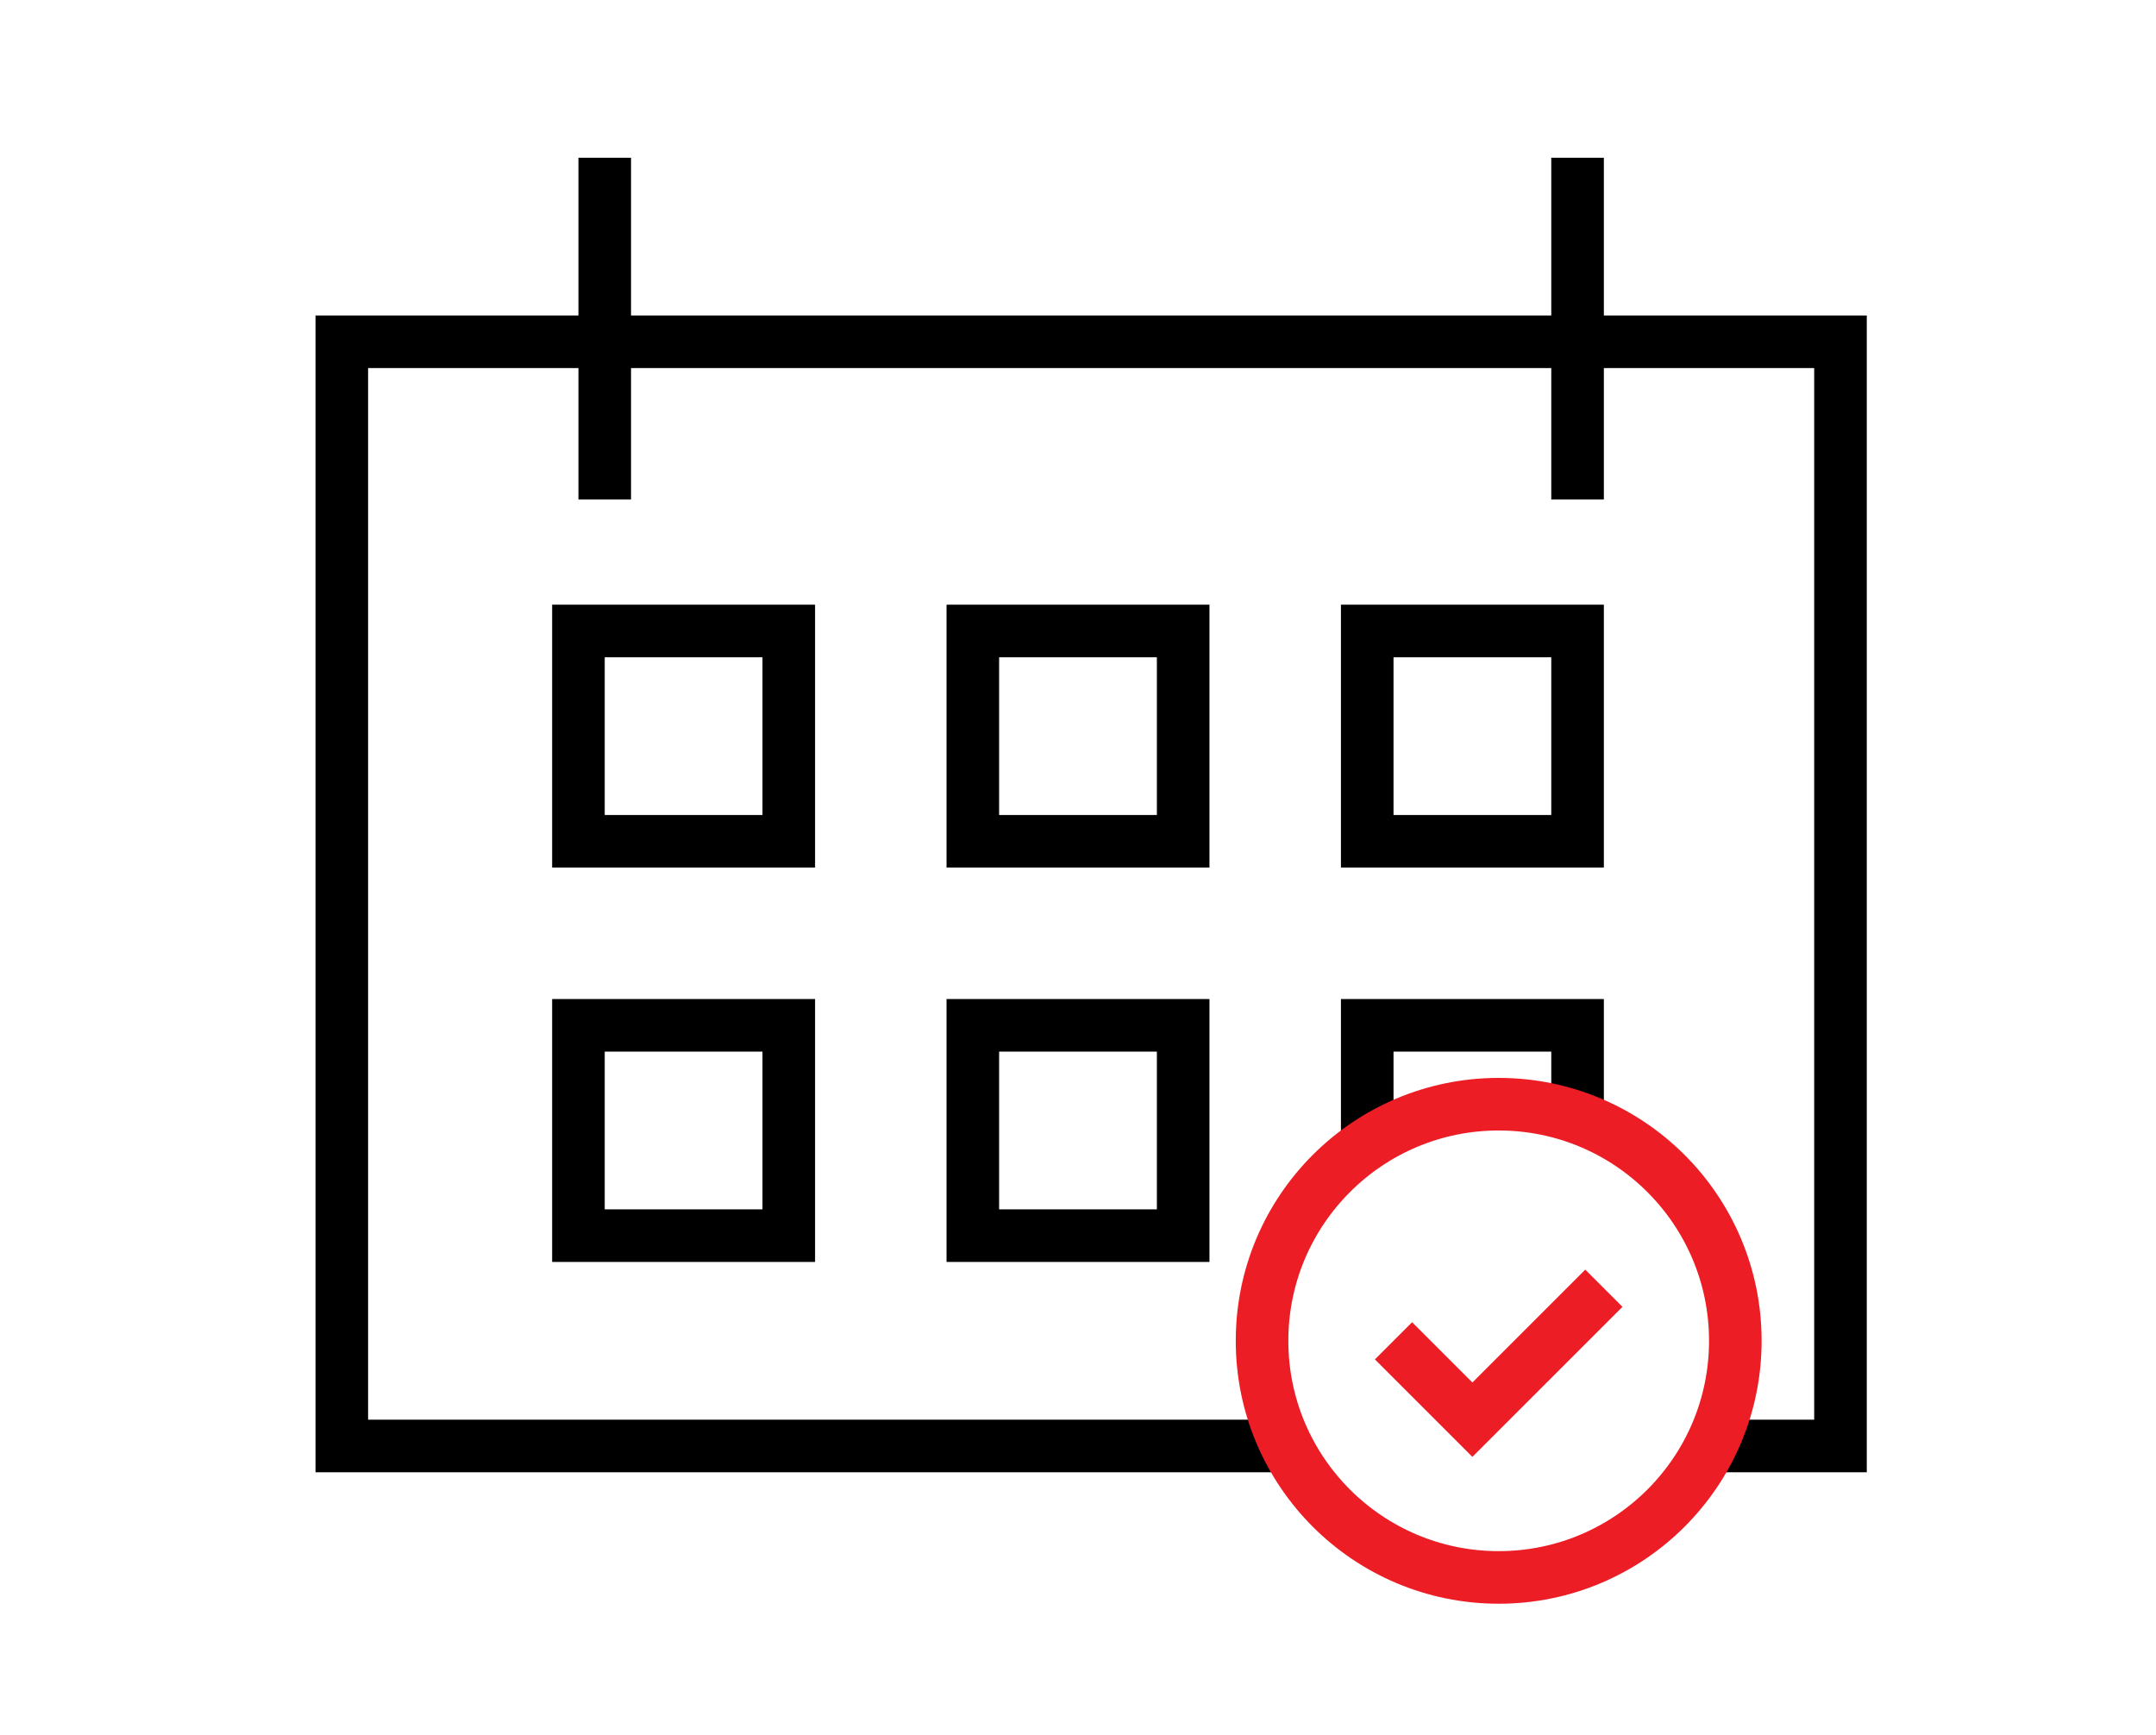 <?xml version="1.0" encoding="UTF-8"?>
<svg width="82px" height="66px" viewBox="0 0 82 66" version="1.1" xmlns="http://www.w3.org/2000/svg" xmlns:xlink="http://www.w3.org/1999/xlink">
    <!-- Generator: Sketch 59.1 (86144) - https://sketch.com -->
    <title>Rectangle</title>
    <desc>Created with Sketch.</desc>
    <g id="Design2" stroke="none" stroke-width="1" fill="none" fill-rule="evenodd">
        <g id="Driver-page" transform="translate(-953, -1364)" stroke-width="2">
            <g id="Group-14" transform="translate(735, 1370)">
                <g id="icn-appointment" transform="translate(231, 0)">
                    <polyline id="Path" stroke="#000000" points="36 49 0 49 0 7 57 7 57 49 52 49"></polyline>
                    <g id="Group-6" transform="translate(9, 18)" stroke="#000000">
                        <rect id="Rectangle" x="0" y="0" width="8" height="8"></rect>
                        <rect id="Rectangle" x="15" y="0" width="8" height="8"></rect>
                        <rect id="Rectangle" x="30" y="0" width="8" height="8"></rect>
                        <rect id="Rectangle" x="0" y="15" width="8" height="8"></rect>
                        <rect id="Rectangle" x="15" y="15" width="8" height="8"></rect>
                        <polyline id="Path" points="30 19 30 15 38 15 38 19"></polyline>
                    </g>
                    <circle id="Oval" stroke="#EC1D25" cx="44" cy="45" r="9"></circle>
                    <line x1="47" y1="13" x2="47" y2="0" id="Path-4" stroke="#000000"></line>
                    <line x1="10" y1="13" x2="10" y2="0" id="Path-4" stroke="#000000"></line>
                    <polyline id="Path-6" stroke="#EC1D25" points="40 45 43 48 48 43"></polyline>
                </g>
            </g>
        </g>
    </g>
</svg>